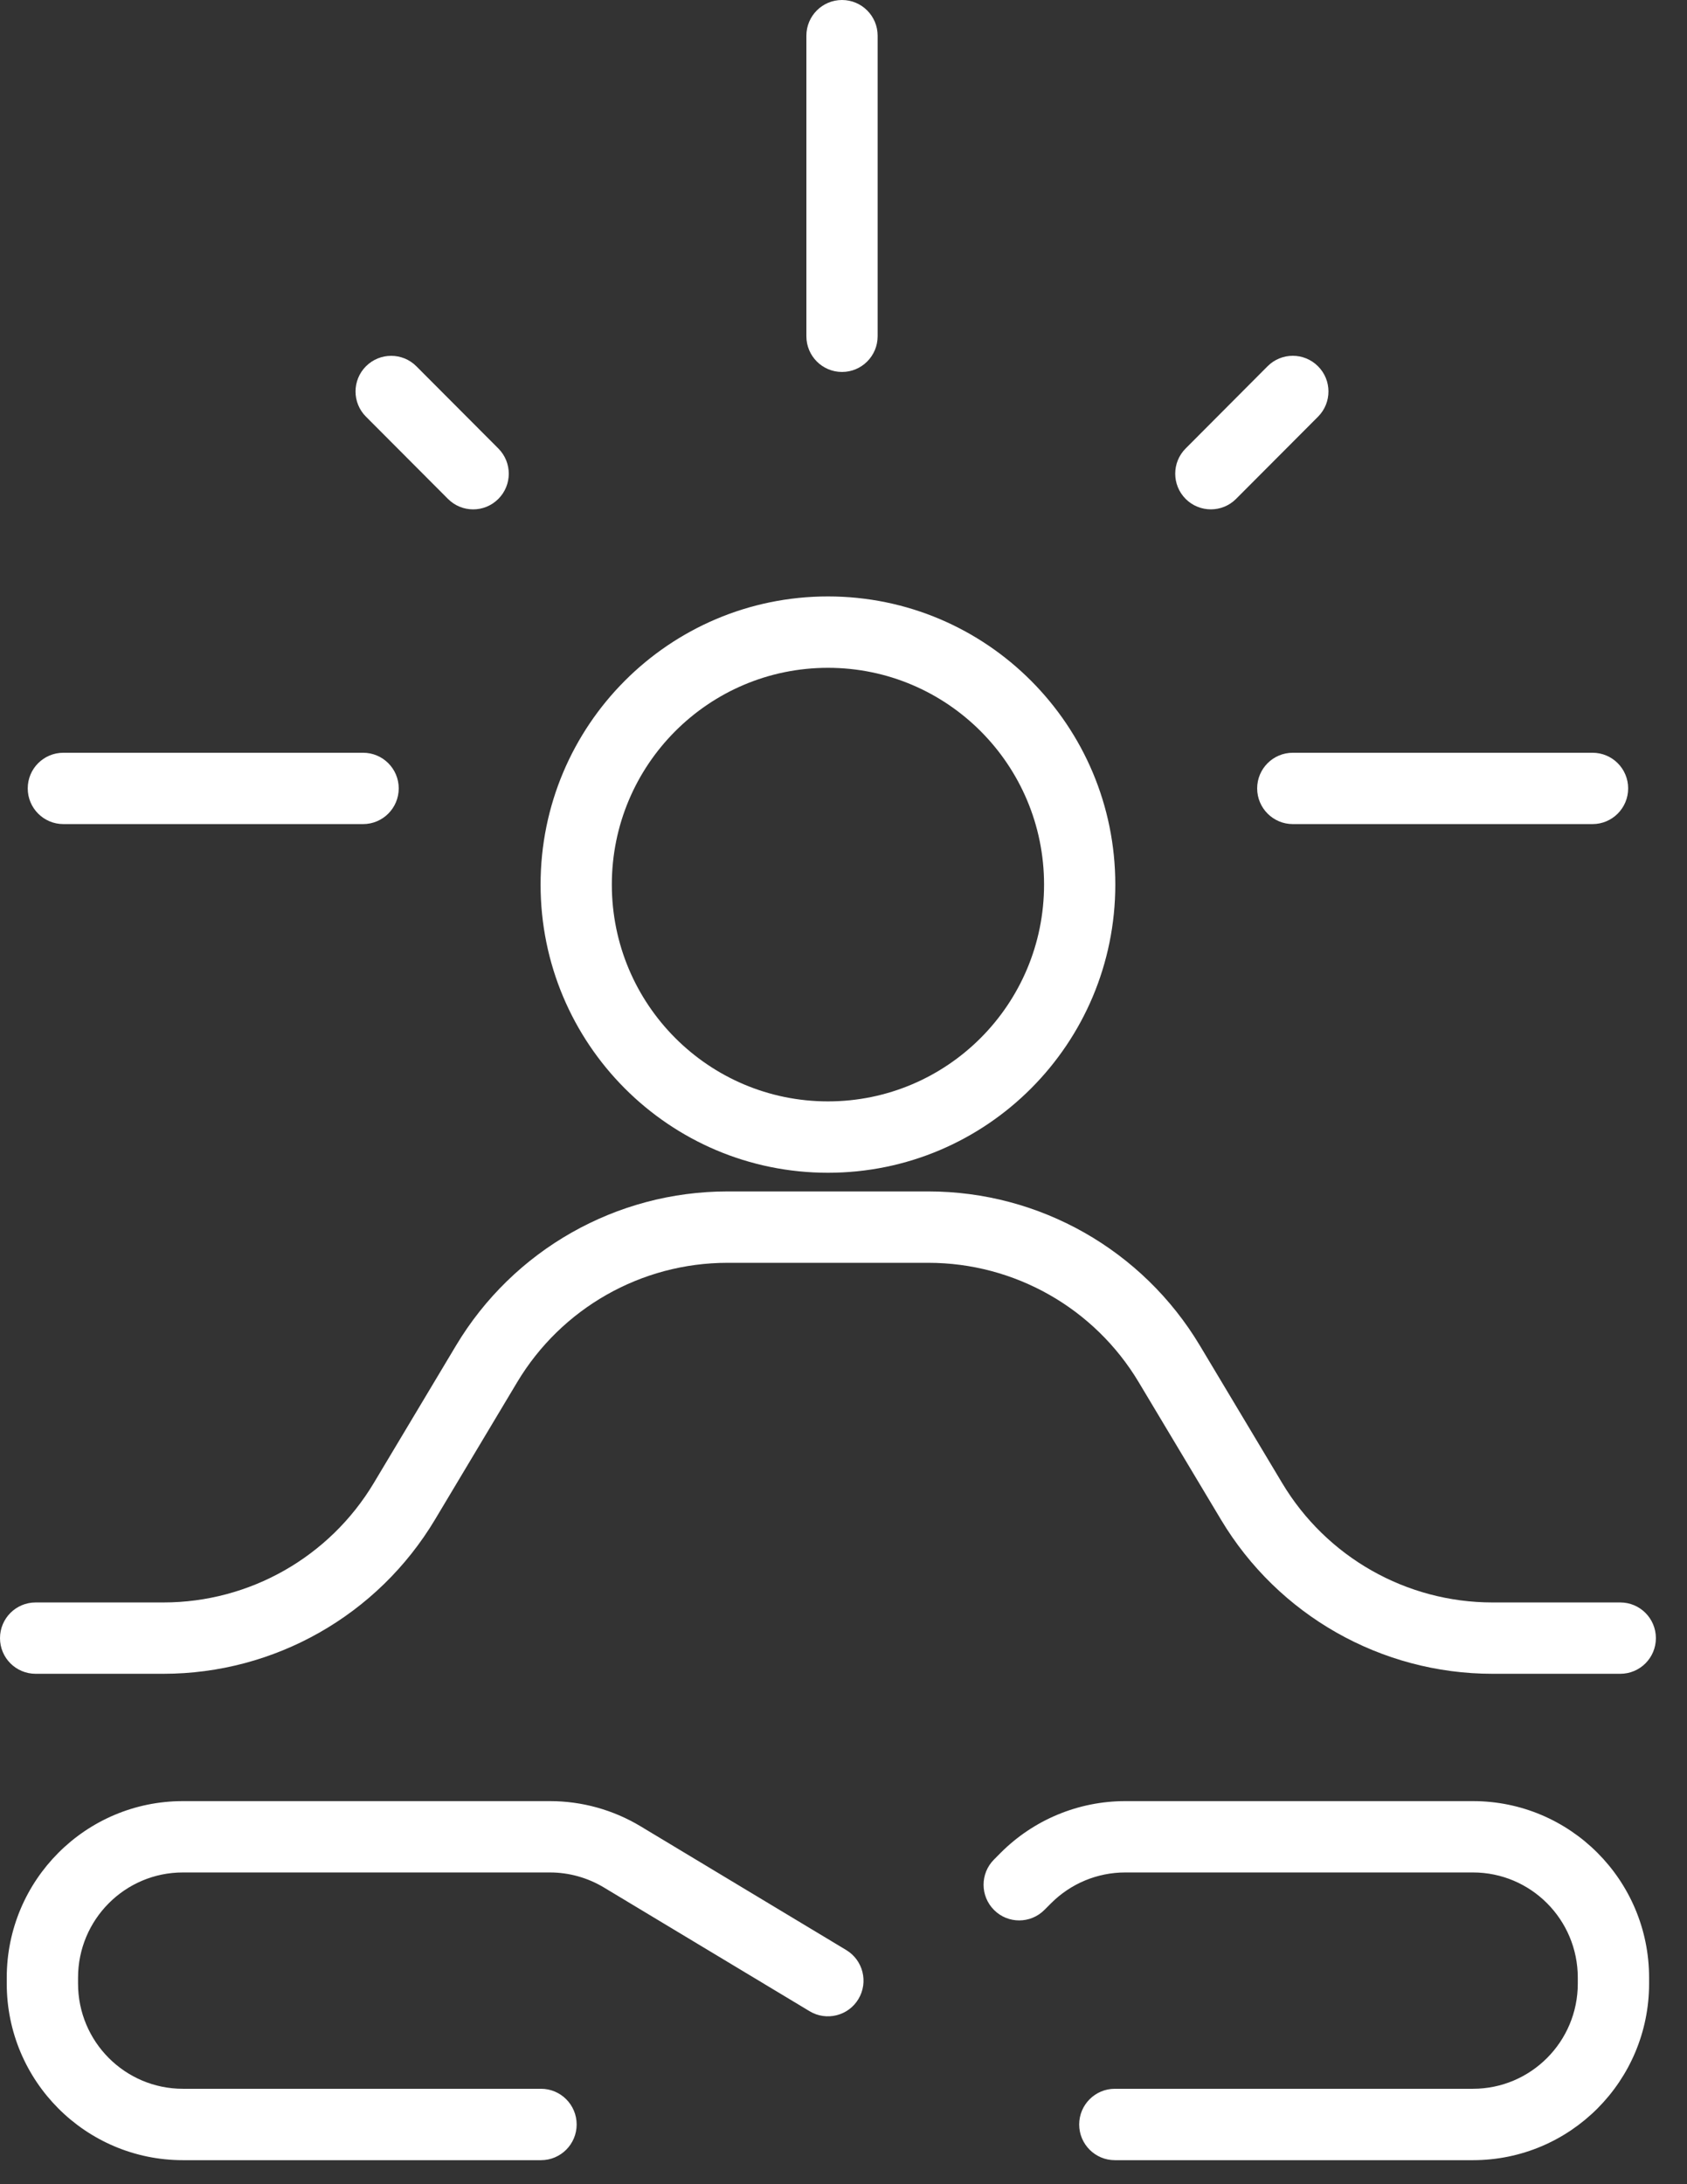 <?xml version="1.0" encoding="UTF-8"?> <svg xmlns="http://www.w3.org/2000/svg" width="34" height="44" viewBox="0 0 34 44" fill="none"><rect x="0" y="0" width="34" height="44" fill="#333333" stroke="none"/><path fill-rule="evenodd" clip-rule="evenodd" d="M16.687 13.453C14.282 13.453 12.331 15.407 12.331 17.82C12.331 20.233 14.282 22.187 16.687 22.187C19.091 22.187 21.042 20.233 21.042 17.82C21.042 15.407 19.091 13.453 16.687 13.453ZM10.895 17.82C10.895 14.615 13.487 12.015 16.687 12.015C19.886 12.015 22.478 14.615 22.478 17.82C22.478 21.025 19.886 23.625 16.687 23.625C13.487 23.625 10.895 21.025 10.895 17.82ZM10.422 27.846L8.766 30.613C7.612 32.539 5.535 33.718 3.293 33.718H0.718C0.321 33.718 0 33.397 0 33C0 32.603 0.321 32.281 0.718 32.281H3.293C5.03 32.281 6.64 31.367 7.534 29.874L9.19 27.107C10.343 25.181 12.42 24.001 14.662 24.001H18.711C20.953 24.001 23.03 25.181 24.183 27.107L25.84 29.874C26.733 31.367 28.343 32.281 30.08 32.281H32.655C33.052 32.281 33.373 32.603 33.373 33C33.373 33.397 33.052 33.718 32.655 33.718H30.08C27.838 33.718 25.761 32.539 24.608 30.613L22.951 27.846C22.058 26.352 20.448 25.439 18.711 25.439H14.662C12.926 25.439 11.316 26.352 10.422 27.846ZM0.136 39.84C0.136 37.877 1.725 36.283 3.686 36.283H11.083C11.727 36.283 12.358 36.458 12.91 36.79L17.055 39.283C17.395 39.488 17.505 39.929 17.301 40.27C17.097 40.61 16.655 40.72 16.316 40.515L12.17 38.022C11.842 37.825 11.466 37.72 11.083 37.72H3.686C2.52 37.72 1.573 38.668 1.573 39.84V39.959C1.573 41.13 2.52 42.078 3.686 42.078H10.904C11.3 42.078 11.622 42.4 11.622 42.797C11.622 43.194 11.3 43.516 10.904 43.516H3.686C1.725 43.516 0.136 41.922 0.136 39.959V39.84ZM22.678 37.72C22.117 37.72 21.58 37.943 21.183 38.341L21.049 38.475C20.769 38.756 20.314 38.757 20.034 38.476C19.753 38.196 19.753 37.74 20.033 37.46L20.167 37.325C20.833 36.658 21.736 36.283 22.678 36.283H29.686C31.647 36.283 33.236 37.877 33.236 39.84V39.959C33.236 41.922 31.647 43.516 29.686 43.516H22.468C22.072 43.516 21.75 43.194 21.75 42.797C21.75 42.4 22.072 42.078 22.468 42.078H29.686C30.852 42.078 31.799 41.13 31.799 39.959V39.84C31.799 38.668 30.852 37.72 29.686 37.72H22.678Z" fill="white"></path><path d="M16.97 0C17.366 0 17.688 0.322 17.688 0.719V6.774C17.688 7.171 17.366 7.493 16.97 7.493C16.573 7.493 16.252 7.171 16.252 6.774V0.719C16.252 0.322 16.573 0 16.97 0Z" fill="white"></path><path d="M26.563 7.378C26.844 7.658 26.844 8.113 26.564 8.394L24.912 10.05C24.632 10.331 24.177 10.331 23.896 10.051C23.616 9.77 23.615 9.315 23.896 9.034L25.547 7.378C25.828 7.097 26.282 7.097 26.563 7.378Z" fill="white"></path><path d="M7.376 7.378C7.657 7.098 8.112 7.098 8.392 7.379L10.044 9.035C10.324 9.316 10.324 9.771 10.043 10.051C9.762 10.332 9.308 10.331 9.028 10.05L7.376 8.394C7.095 8.114 7.096 7.658 7.376 7.378Z" fill="white"></path><path d="M0.559 15.882C0.559 15.485 0.88 15.164 1.277 15.164H7.318C7.714 15.164 8.036 15.485 8.036 15.882C8.036 16.279 7.714 16.601 7.318 16.601H1.277C0.88 16.601 0.559 16.279 0.559 15.882Z" fill="white"></path><path d="M25.337 15.882C25.337 15.485 25.659 15.164 26.055 15.164H32.096C32.493 15.164 32.814 15.485 32.814 15.882C32.814 16.279 32.493 16.601 32.096 16.601H26.055C25.659 16.601 25.337 16.279 25.337 15.882Z" fill="white"></path></svg> 